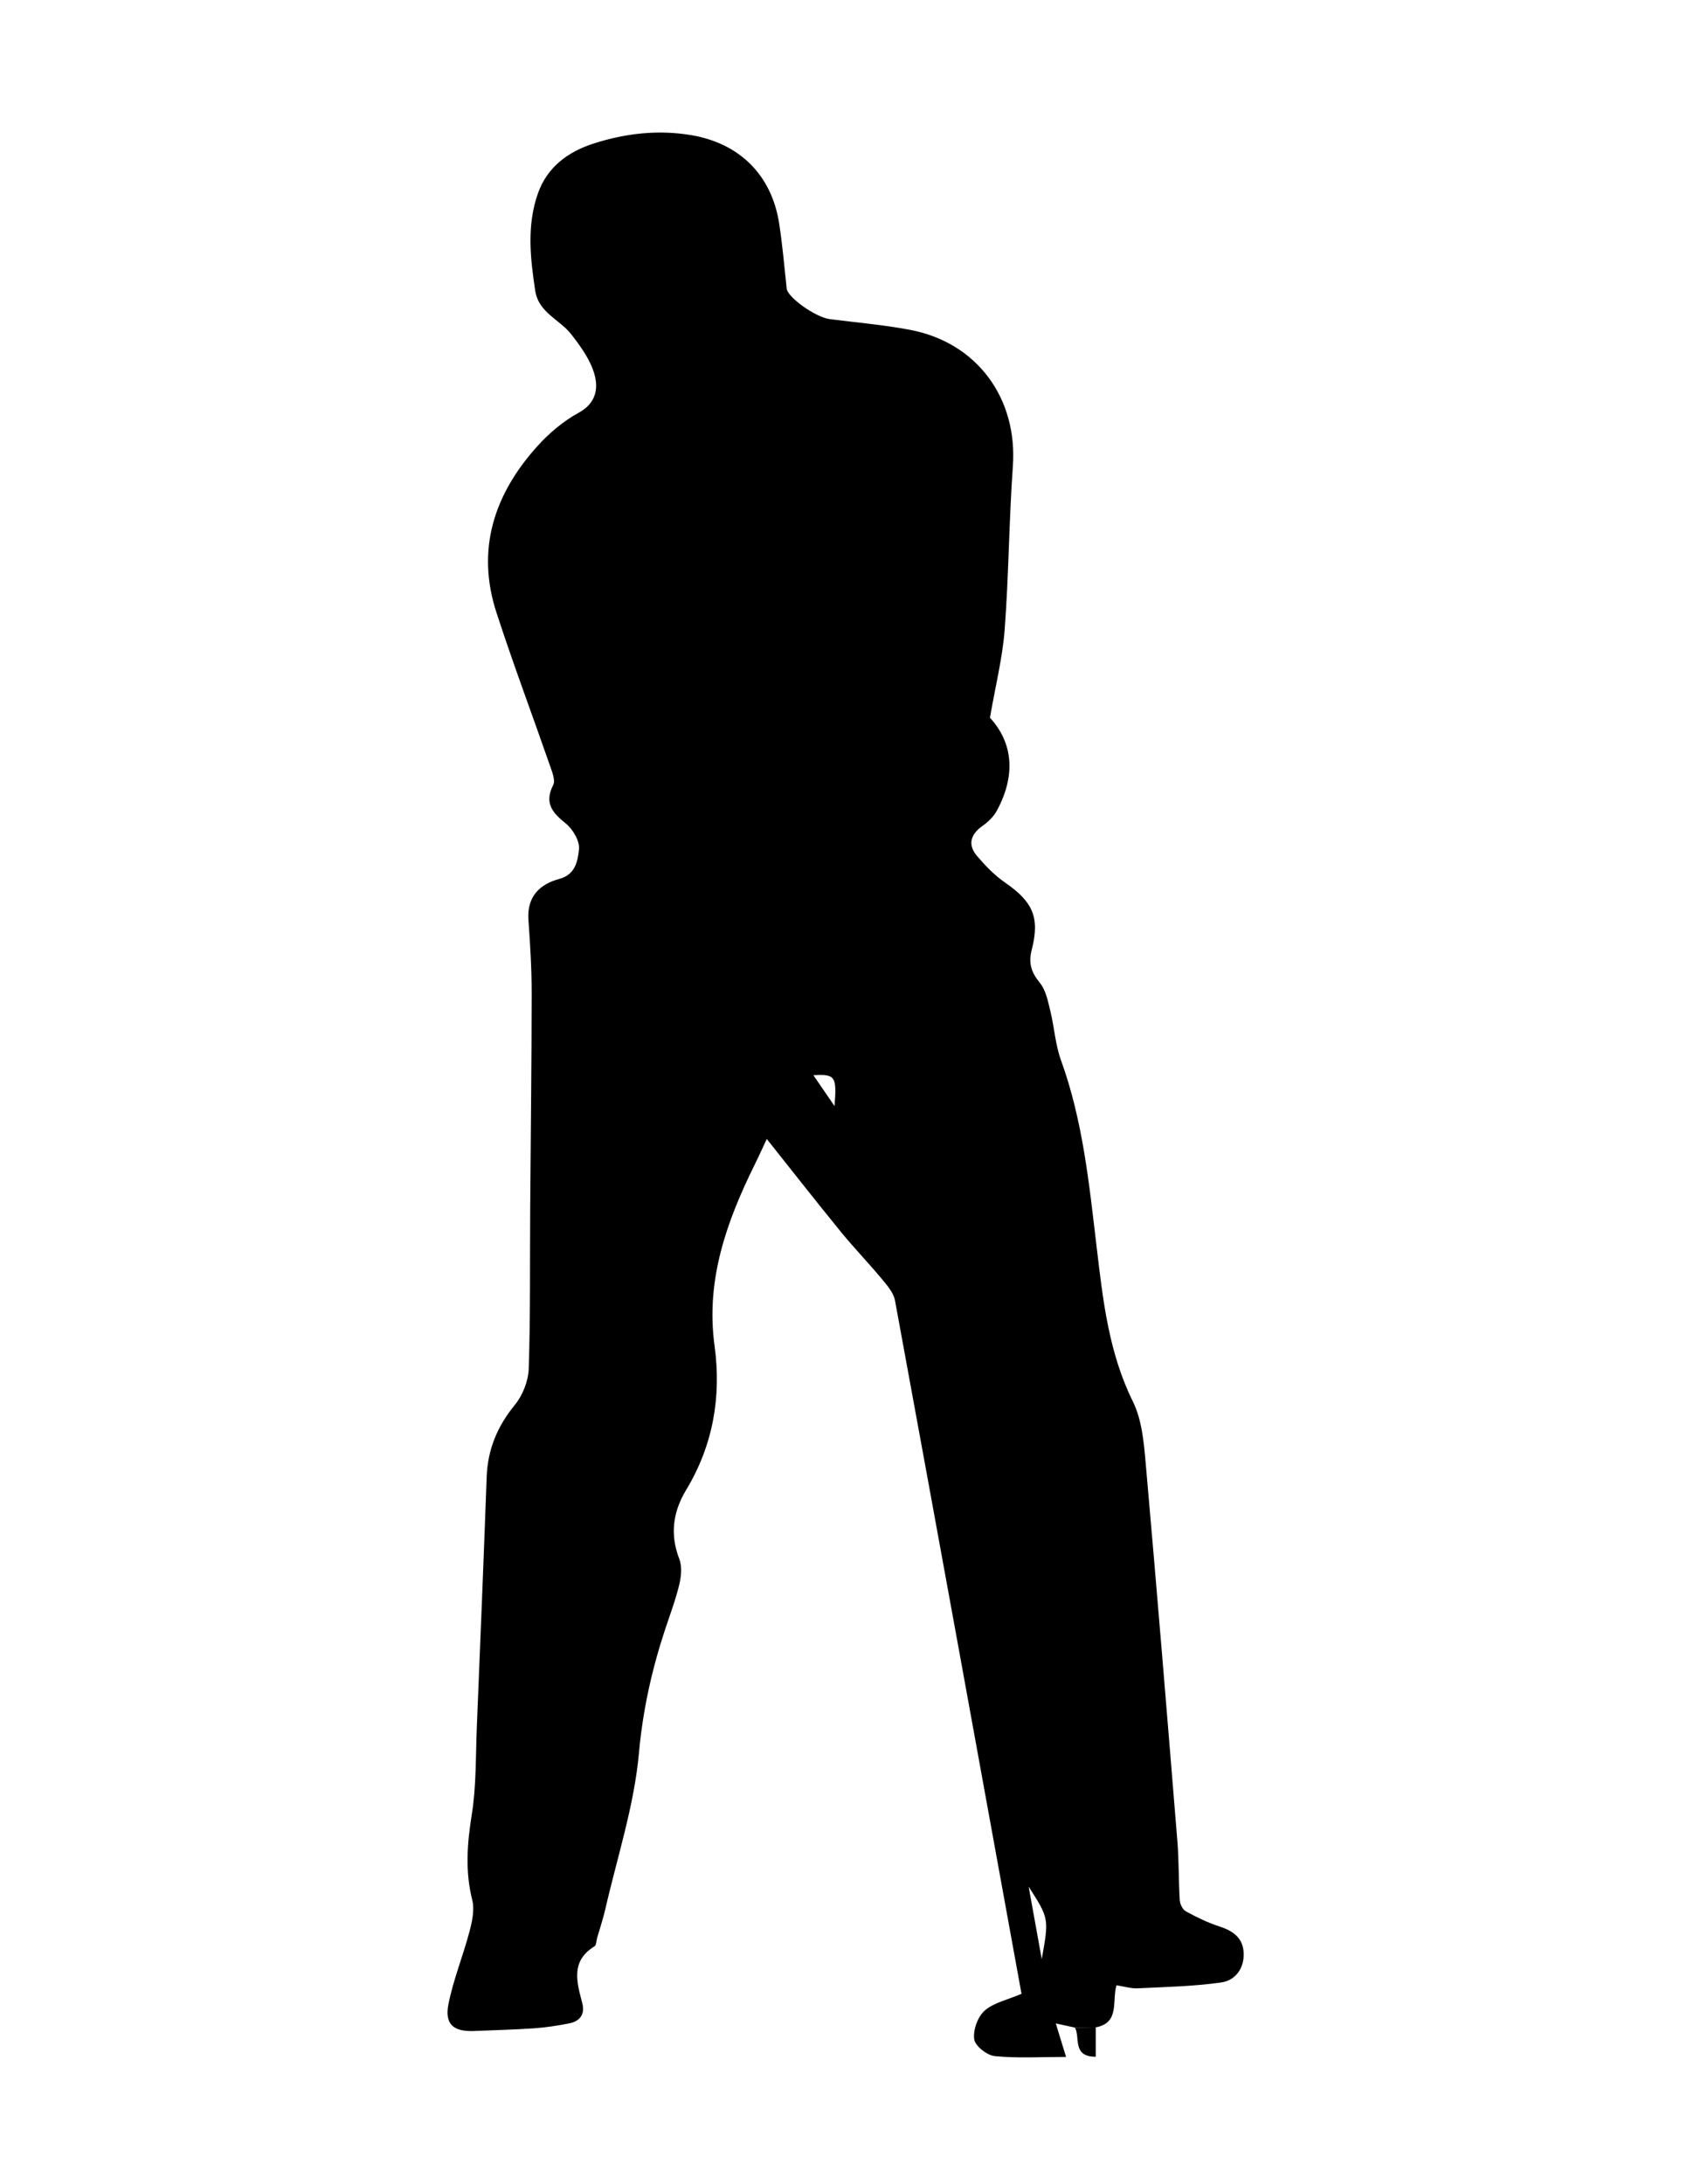 <?xml version="1.0" encoding="UTF-8"?>
<!DOCTYPE svg  PUBLIC '-//W3C//DTD SVG 1.1//EN'  'http://www.w3.org/Graphics/SVG/1.1/DTD/svg11.dtd'>
<svg enable-background="new 0 0 612 792" version="1.1" viewBox="0 0 612 792" xml:space="preserve" xmlns="http://www.w3.org/2000/svg">
<path d="m389.97 735.22c-2.19-0.477-4.38-0.952-6.958-1.513 0.99 3.219 2.069 6.731 3.731 12.144-9.094 0-17.533 0.521-25.843-0.289-2.812-0.275-7.131-3.66-7.478-6.092-0.474-3.314 1.244-8.149 3.756-10.383 3.271-2.908 8.241-3.905 13.397-6.119-15.224-83.646-30.462-167.55-45.9-251.42-0.51-2.767-2.77-5.385-4.681-7.683-4.879-5.867-10.198-11.369-15.021-17.279-9.077-11.125-17.927-22.435-26.81-33.591-0.994 2.115-2.655 5.801-4.441 9.425-10.183 20.672-17.75 41.762-14.501 65.57 2.511 18.393-0.519 36.069-10.298 52.251-4.788 7.922-5.948 16.119-2.49 25.057 1.054 2.724 0.693 6.354-0.023 9.325-1.343 5.567-3.396 10.964-5.193 16.419-4.792 14.544-8.031 29.136-9.435 44.667-1.726 19.089-7.888 37.779-12.208 56.624-0.807 3.519-1.975 6.952-2.975 10.425-0.294 1.021-0.257 2.574-0.924 2.982-8.725 5.341-6.447 12.944-4.457 20.552 1.095 4.184-0.879 6.646-4.832 7.418-4.162 0.812-8.385 1.469-12.612 1.763-7.22 0.5-14.464 0.657-21.697 0.974-7.531 0.328-10.852-2.395-9.389-9.753 1.77-8.899 5.284-17.438 7.611-26.246 0.978-3.699 1.91-7.959 1.019-11.5-2.618-10.413-1.856-20.464-0.174-30.942 1.673-10.431 1.398-21.185 1.834-31.805 1.242-30.206 2.478-60.413 3.573-90.627 0.362-9.982 3.856-18.377 10.215-26.144 2.848-3.479 4.896-8.647 5.043-13.124 0.633-19.131 0.396-38.292 0.527-57.441 0.178-26.183 0.516-52.365 0.541-78.547 8e-3 -8.925-0.54-17.864-1.174-26.773-0.593-8.355 4.023-12.926 11.154-14.829 6.015-1.605 6.722-6.669 7.185-10.699 0.342-2.99-2.196-7.333-4.785-9.417-4.895-3.938-7.897-7.424-4.572-13.958 0.821-1.614-0.28-4.466-1.011-6.569-6.492-18.668-13.467-37.176-19.579-55.967-7.423-22.819-0.865-42.762 14.615-60.064 4.34-4.851 9.595-9.317 15.274-12.415 6.317-3.445 7.097-8.823 5.666-13.904-1.476-5.241-5-10.13-8.443-14.534-4.197-5.369-11.832-7.771-13.054-15.824-1.803-11.878-3.096-23.768 1.032-35.347 3.396-9.53 10.975-15.05 20.286-18.015 11.487-3.659 23.266-5.026 35.299-2.999 17.448 2.939 29.105 14.394 31.86 31.866 1.241 7.874 1.896 15.84 2.757 23.771 0.349 3.215 10.509 10.423 15.641 11.076 9.709 1.235 19.497 2.067 29.1 3.881 24.344 4.6 39.062 24.832 37.309 49.44-1.406 19.716-1.477 39.528-2.967 59.235-0.774 10.255-3.338 20.375-5.339 31.986 8.607 9.344 9.277 21.265 2.455 33.765-1.161 2.129-3.133 4.027-5.147 5.443-4.392 3.09-5.464 6.859-1.979 10.94 2.996 3.509 6.303 6.956 10.074 9.561 10.019 6.92 12.804 12.524 9.767 24.357-1.284 5-0.165 8.276 2.971 12.114 2.154 2.637 2.887 6.597 3.747 10.091 1.459 5.924 1.812 12.204 3.869 17.885 7.992 22.065 10.255 45.125 12.993 68.167 2.255 18.971 4.357 37.922 13.089 55.593 3.346 6.768 4.016 15.144 4.7 22.893 4.031 45.526 7.755 91.081 11.457 136.64 0.577 7.091 0.411 14.242 0.86 21.349 0.09 1.419 1.078 3.388 2.24 4.021 3.876 2.11 7.903 4.088 12.091 5.441 4.92 1.589 8.585 4.085 8.847 9.54 0.273 5.657-2.988 10.053-8.117 10.784-10.007 1.429-20.196 1.641-30.321 2.12-2.468 0.117-4.98-0.68-7.704-1.091-1.68 5.83 1.273 13.61-7.52 15.263-2.51 0.029-5.022 0.059-7.533 0.089zm-16.8-51.117c1.52 8.419 3.039 16.837 4.747 26.285 2.65-14.724 2.65-14.724-4.747-26.285zm-78.094-294.22c2.754 4.012 4.927 7.177 7.673 11.179 0.848-10.794 0.29-11.634-7.673-11.179z" clip-rule="evenodd" fill-rule="evenodd"/>
<path d="m389.97 735.22c2.512-0.029 5.023-0.06 7.534-0.09v10.653c-8.626 0.018-5.564-7.011-7.534-10.563z" clip-rule="evenodd" fill-rule="evenodd"/>
</svg>
